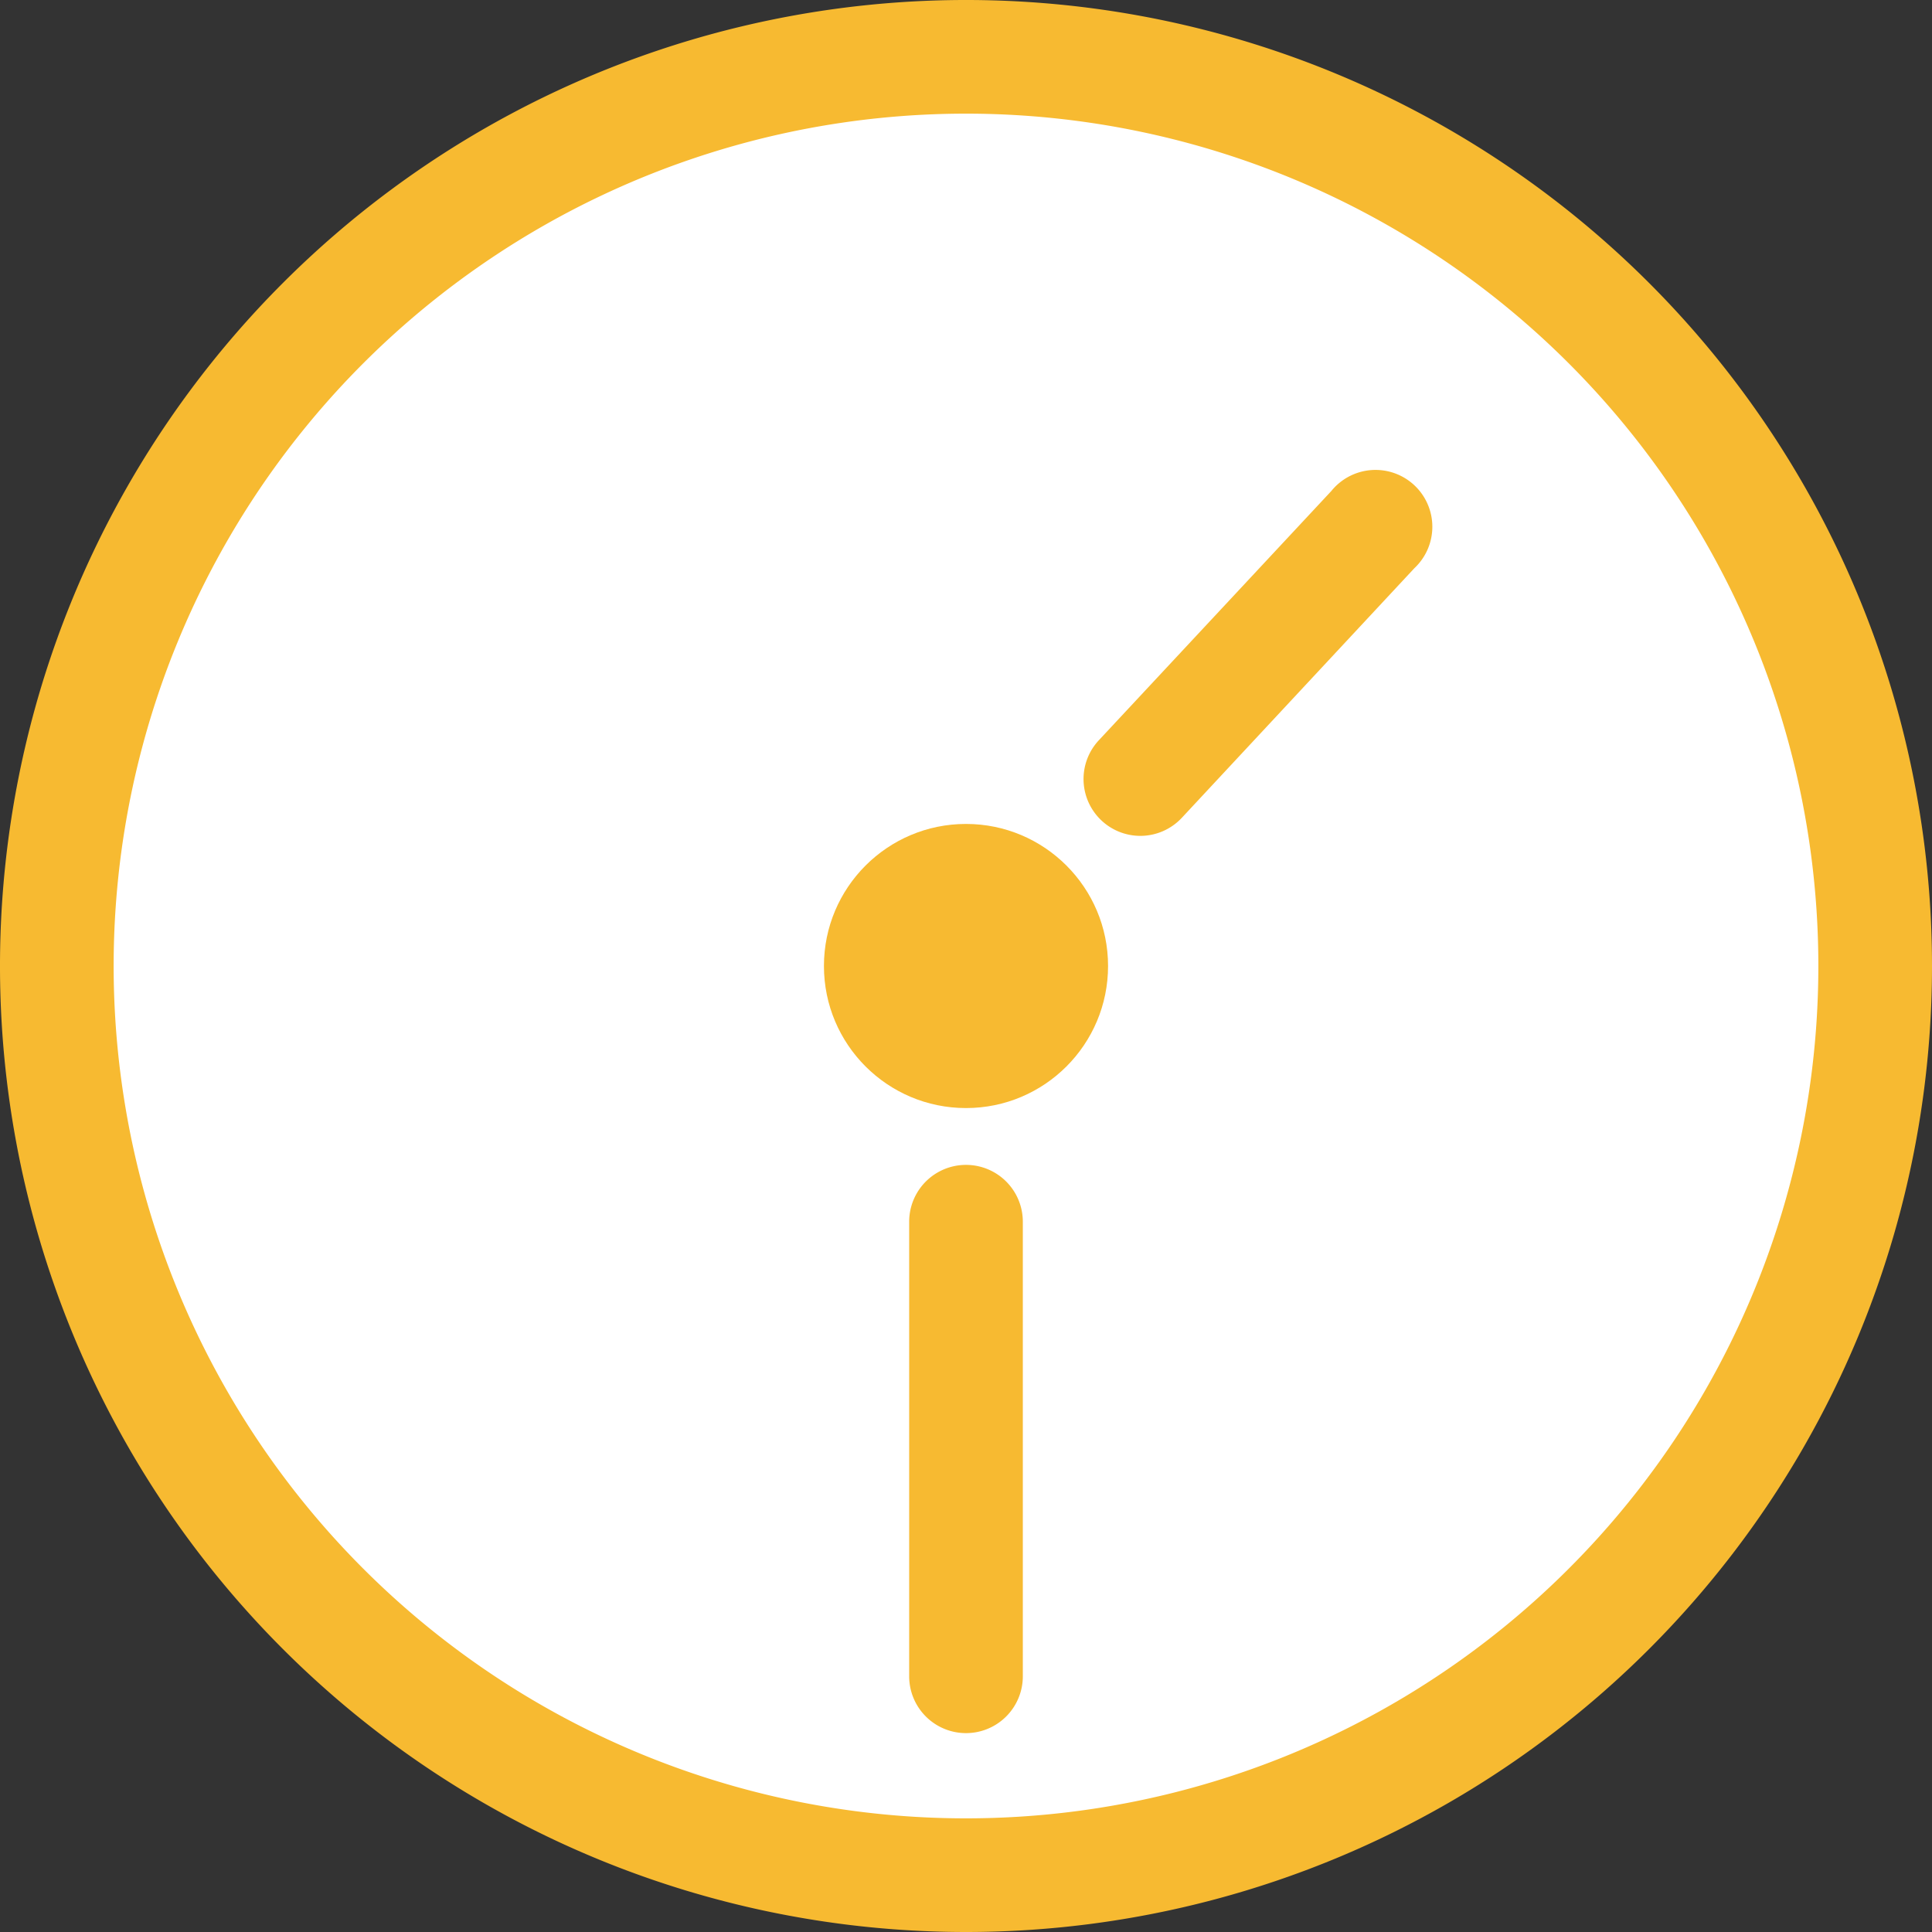 <svg xmlns="http://www.w3.org/2000/svg" viewBox="0 0 68 68"><rect x="0" y="0" width="68" height="68" fill="#333333" stroke="none"/><defs><style>.cls-1{fill:#fff;}.cls-2{fill:#f7ba31;}</style></defs><g id="レイヤー_2" data-name="レイヤー 2"><g id="レイヤー_1-2" data-name="レイヤー 1"><rect class="cls-1" x="2" y="2" width="64" height="64" rx="32"/><path class="cls-2" d="M34,68A34,34,0,1,1,68,34,34,34,0,0,1,34,68ZM34,4A30,30,0,1,0,64,34,30,30,0,0,0,34,4Z"/><circle class="cls-2" cx="34" cy="34" r="5"/><path class="cls-2" d="M34,61a2,2,0,0,1-2-2V43a2,2,0,0,1,4,0V59A2,2,0,0,1,34,61Z"/><path class="cls-2" d="M40.14,29.42a2,2,0,0,1-1.46-3.37l8.18-8.77A2,2,0,1,1,49.78,20L41.6,28.78A2,2,0,0,1,40.14,29.42Z"/></g></g></svg>